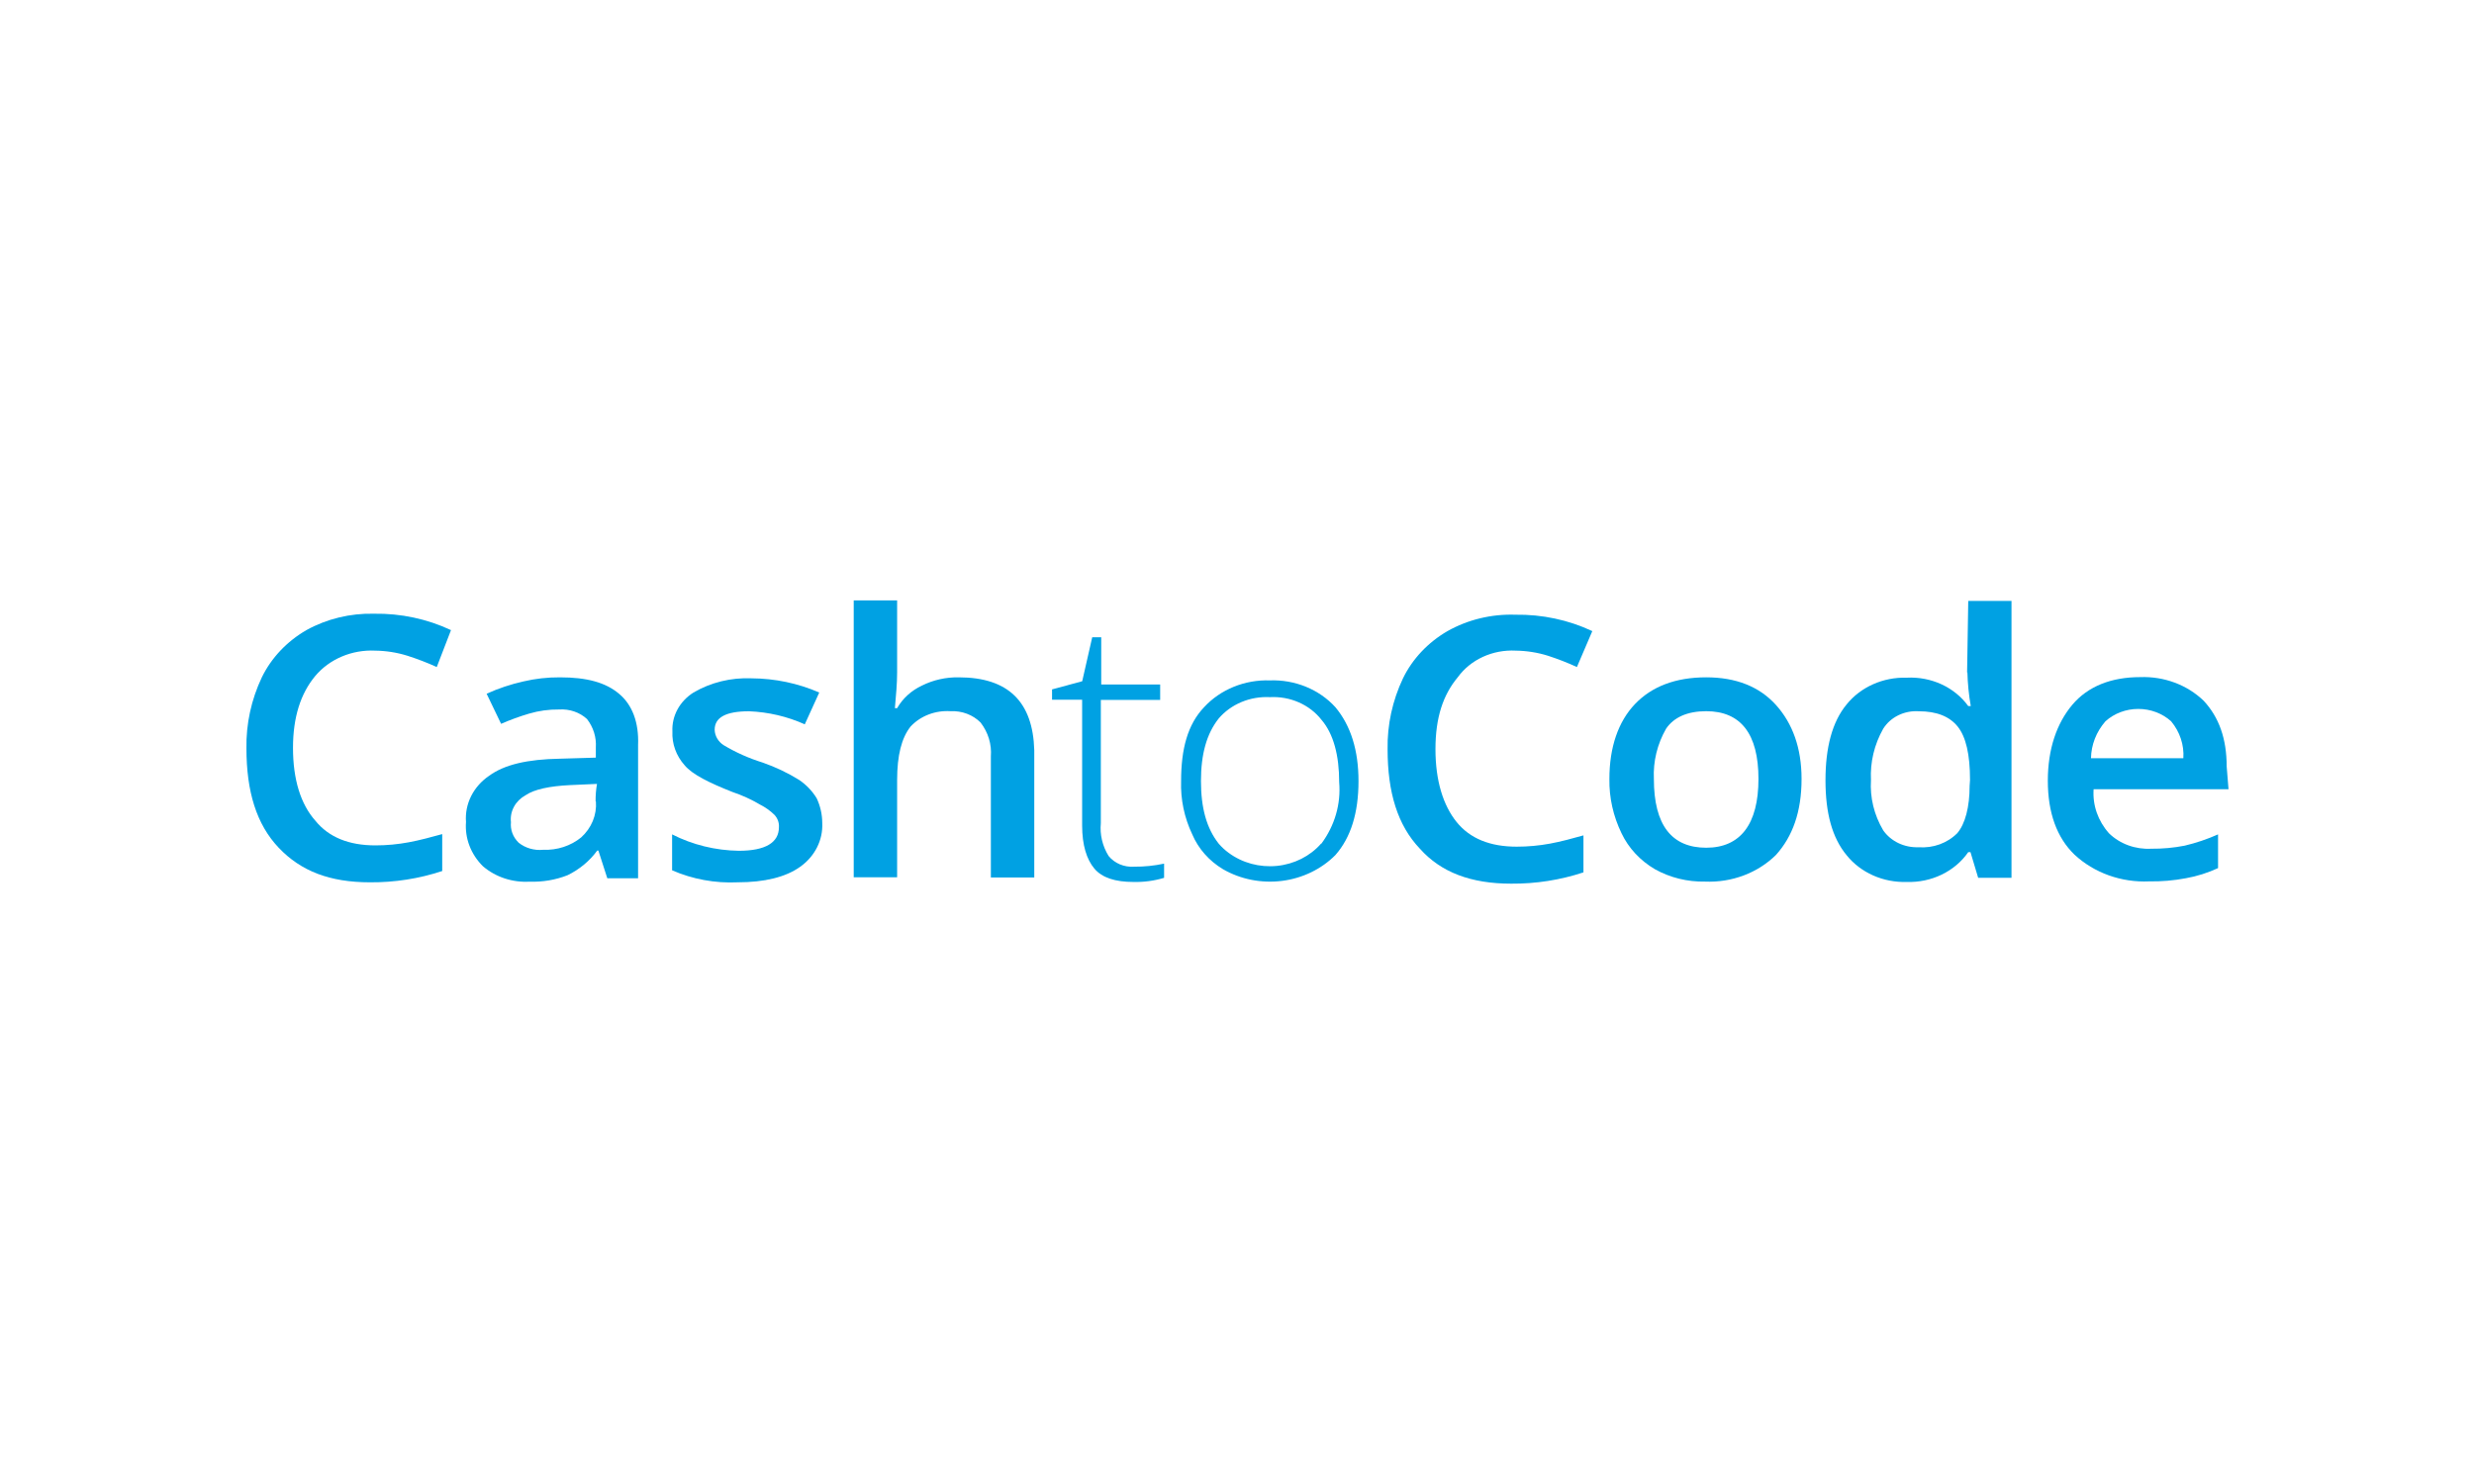 <?xml version="1.0"?>
<svg xmlns="http://www.w3.org/2000/svg" width="100" height="60" viewBox="0 0 426 244" fill="none">
<path d="M165.079 110.862C162.874 110.824 160.697 111.313 158.758 112.28C156.928 113.136 155.433 114.495 154.477 116.169H154.093C154.292 113.87 154.477 111.926 154.477 109.981V97.606H147.003V145.298H154.477V128.545C154.477 124.301 155.246 121.293 156.783 119.349C157.626 118.439 158.689 117.725 159.886 117.265C161.083 116.804 162.38 116.609 163.674 116.695C164.638 116.647 165.601 116.796 166.494 117.132C167.388 117.468 168.19 117.983 168.842 118.639C170.153 120.333 170.781 122.396 170.618 124.472V145.335H178.092V123.409C177.853 115.105 173.639 110.862 165.079 110.862Z" fill="#00A1E3"/>
<path d="M293.793 110.861C288.492 110.861 284.411 112.451 281.535 115.459C278.659 118.467 277.122 122.882 277.122 128.36C277.07 131.586 277.785 134.784 279.216 137.728C280.424 140.272 282.426 142.426 284.967 143.915C287.562 145.364 290.549 146.102 293.581 146.043C295.859 146.141 298.133 145.78 300.245 144.986C302.357 144.192 304.256 142.984 305.812 141.445C308.675 138.266 310.212 134.022 310.212 128.36C310.212 123.053 308.675 118.81 305.812 115.63C302.95 112.451 298.921 110.861 293.793 110.861ZM293.793 140.21C287.856 140.21 284.782 136.321 284.782 128.36C284.637 125.353 285.364 122.364 286.889 119.702C288.214 117.758 290.533 116.694 293.793 116.694C299.73 116.694 302.791 120.583 302.791 128.36C302.791 136.138 299.69 140.21 293.793 140.21Z" fill="#00A1E3"/>
<path d="M106.586 113.687C104.28 111.742 101.034 110.862 96.435 110.862C94.304 110.846 92.179 111.084 90.114 111.571C87.929 112.06 85.809 112.769 83.793 113.687L86.284 118.872C87.847 118.184 89.459 117.596 91.108 117.111C92.778 116.618 94.523 116.379 96.276 116.401C97.156 116.342 98.04 116.457 98.868 116.74C99.695 117.022 100.448 117.466 101.073 118.04C102.175 119.461 102.713 121.188 102.597 122.932V124.693L96.409 124.876C90.843 124.974 86.868 125.879 84.217 127.823C82.882 128.731 81.817 129.936 81.122 131.326C80.427 132.715 80.124 134.245 80.242 135.772C80.132 137.16 80.335 138.555 80.836 139.868C81.338 141.181 82.128 142.384 83.157 143.402C84.233 144.324 85.501 145.035 86.884 145.491C88.266 145.947 89.735 146.14 91.201 146.056C93.441 146.135 95.672 145.755 97.734 144.943C99.789 143.94 101.542 142.482 102.836 140.7H103.035L104.572 145.469H109.872V122.54C110.032 118.639 108.879 115.594 106.586 113.687ZM102.611 132.25C102.698 133.39 102.515 134.533 102.076 135.602C101.636 136.67 100.951 137.638 100.066 138.438C98.265 139.902 95.918 140.665 93.52 140.565C92.764 140.64 92 140.57 91.275 140.359C90.55 140.149 89.879 139.803 89.306 139.343C88.824 138.875 88.457 138.318 88.228 137.708C87.999 137.098 87.915 136.451 87.981 135.808C87.876 134.899 88.055 133.981 88.497 133.162C88.938 132.343 89.623 131.658 90.472 131.186C91.996 130.134 94.686 129.596 98.132 129.425L102.796 129.217C102.624 130.212 102.544 131.218 102.558 132.225L102.611 132.25Z" fill="#00A1E3"/>
<path d="M64.605 106.264C66.495 106.287 68.368 106.584 70.158 107.144C71.882 107.695 73.569 108.345 75.207 109.088L77.658 102.73C73.558 100.801 69.008 99.831 64.406 99.905C60.312 99.806 56.271 100.786 52.758 102.73C49.389 104.684 46.719 107.513 45.085 110.862C43.263 114.716 42.359 118.886 42.435 123.09C42.435 130.525 44.158 136.175 47.987 140.211C51.817 144.246 56.8 146.166 63.704 146.166C67.944 146.2 72.156 145.541 76.147 144.222V137.863C74.239 138.388 72.318 138.914 70.409 139.269C68.516 139.625 66.59 139.805 64.658 139.807C60.06 139.807 56.614 138.401 54.309 135.564C51.791 132.727 50.452 128.495 50.452 123.005C50.452 117.71 51.778 113.638 54.282 110.629C55.494 109.187 57.065 108.037 58.863 107.277C60.66 106.517 62.63 106.169 64.605 106.264V106.264Z" fill="#00A1E3"/>
<path d="M137.622 128.544C135.649 127.318 133.527 126.309 131.301 125.535C128.938 124.802 126.685 123.795 124.596 122.539C124.133 122.238 123.753 121.842 123.486 121.381C123.219 120.92 123.073 120.408 123.059 119.886C123.059 117.77 124.98 116.706 128.995 116.706C132.322 116.843 135.583 117.609 138.576 118.956L141.068 113.478C137.412 111.884 133.423 111.049 129.38 111.032C125.865 110.885 122.386 111.739 119.414 113.478C118.24 114.217 117.291 115.22 116.655 116.393C116.02 117.566 115.719 118.869 115.783 120.179C115.679 122.297 116.43 124.376 117.89 126.012C119.216 127.602 122.105 129.021 126.12 130.61C127.783 131.168 129.374 131.894 130.864 132.775C131.79 133.241 132.631 133.84 133.355 134.548C133.9 135.139 134.176 135.901 134.124 136.676C134.124 139.317 131.818 140.736 127.22 140.736C123.197 140.678 119.251 139.708 115.73 137.911V144.099C119.255 145.64 123.139 146.35 127.034 146.165C131.632 146.165 135.263 145.285 137.755 143.512C139.009 142.63 140.012 141.48 140.679 140.162C141.346 138.843 141.657 137.396 141.584 135.942C141.582 134.483 141.257 133.039 140.63 131.699C139.881 130.462 138.856 129.387 137.622 128.544V128.544Z" fill="#00A1E3"/>
<path d="M338.768 109.981C338.817 111.935 339.011 113.884 339.351 115.814H338.914C337.762 114.217 336.178 112.925 334.318 112.067C332.459 111.209 330.388 110.815 328.313 110.923C326.316 110.863 324.333 111.25 322.533 112.051C320.733 112.852 319.17 114.042 317.976 115.521C315.485 118.529 314.332 122.943 314.332 128.605C314.332 134.267 315.485 138.498 317.976 141.507C319.167 142.988 320.73 144.18 322.531 144.981C324.331 145.781 326.315 146.167 328.313 146.105C330.411 146.175 332.493 145.737 334.353 144.837C336.212 143.936 337.784 142.602 338.914 140.969H339.298L340.623 145.395H346.361V97.703H338.914L338.715 110.079L338.768 109.981ZM339.152 129.547C339.152 133.216 338.384 136.089 337.045 137.679C336.207 138.535 335.165 139.201 334.002 139.625C332.839 140.049 331.586 140.22 330.34 140.125C329.141 140.169 327.951 139.924 326.886 139.414C325.822 138.903 324.92 138.145 324.271 137.214C322.702 134.568 321.972 131.568 322.164 128.556C322.006 125.489 322.733 122.438 324.271 119.715C324.885 118.733 325.785 117.93 326.87 117.398C327.955 116.866 329.181 116.626 330.406 116.707C333.463 116.707 335.698 117.591 337.112 119.36C338.516 121.134 339.219 124.13 339.219 128.556L339.152 129.547Z" fill="#00A1E3"/>
<path d="M383.413 126.208C383.413 121.426 382.088 117.721 379.438 114.884C378.034 113.531 376.334 112.47 374.451 111.77C372.569 111.07 370.546 110.748 368.518 110.824C363.536 110.824 359.507 112.414 356.83 115.593C354.153 118.773 352.616 123.199 352.616 128.678C352.616 134.156 354.153 138.461 357.215 141.408C358.887 142.961 360.894 144.173 363.106 144.965C365.318 145.757 367.685 146.112 370.055 146.006C372.177 146.041 374.297 145.861 376.376 145.468C378.306 145.123 380.174 144.535 381.929 143.719V137.911C380.086 138.733 378.16 139.385 376.178 139.855C374.287 140.225 372.359 140.401 370.426 140.381C369.078 140.454 367.728 140.255 366.471 139.796C365.214 139.338 364.081 138.632 363.151 137.727C361.253 135.599 360.306 132.883 360.501 130.133H383.731L383.413 126.208ZM360.05 124.789C360.091 122.473 360.967 120.235 362.542 118.43C364.052 117.067 366.081 116.304 368.194 116.304C370.306 116.304 372.335 117.067 373.845 118.43C375.355 120.247 376.103 122.505 375.952 124.789H360.05Z" fill="#00A1E3"/>
<path d="M218.655 111.388C216.517 111.319 214.391 111.697 212.433 112.493C210.476 113.29 208.739 114.483 207.351 115.986C204.476 118.994 203.376 123.237 203.376 128.716C203.267 131.875 203.923 135.016 205.297 137.912C206.342 140.375 208.195 142.474 210.598 143.916C213.625 145.659 217.217 146.368 220.751 145.921C224.285 145.474 227.538 143.9 229.946 141.47C232.596 138.462 233.921 134.219 233.921 128.74C233.921 123.433 232.596 119.189 229.946 116.01C228.571 114.495 226.839 113.291 224.882 112.49C222.925 111.688 220.795 111.311 218.655 111.388V111.388ZM227.467 139.514C225.584 141.667 222.852 143.043 219.87 143.339C216.889 143.634 213.902 142.826 211.565 141.091C210.931 140.628 210.358 140.099 209.856 139.514C207.749 136.86 206.795 133.326 206.795 128.728C206.795 124.13 207.749 120.596 209.856 117.942C210.898 116.723 212.243 115.753 213.776 115.114C215.31 114.476 216.988 114.187 218.668 114.274C220.381 114.183 222.091 114.491 223.64 115.171C225.19 115.851 226.529 116.879 227.534 118.162C229.641 120.608 230.595 124.35 230.595 128.936C230.91 132.677 229.83 136.405 227.534 139.501L227.467 139.514Z" fill="#00A1E3"/>
<path d="M260.995 106.264C262.884 106.287 264.758 106.584 266.547 107.144C268.25 107.696 269.915 108.345 271.53 109.089L274.18 102.901C270.08 100.972 265.53 100.002 260.928 100.076C256.816 99.938 252.751 100.921 249.241 102.901C245.875 104.856 243.21 107.685 241.581 111.033C239.758 114.887 238.855 119.058 238.931 123.262C238.931 130.685 240.653 136.347 244.496 140.382C248.127 144.454 253.309 146.399 260.2 146.399C264.444 146.434 268.661 145.775 272.656 144.454V138.083C270.735 138.621 268.826 139.147 266.905 139.502C265.012 139.853 263.085 140.029 261.154 140.027C256.555 140.027 253.11 138.621 250.817 135.784C248.525 132.947 247.173 128.716 247.173 123.237C247.173 117.759 248.498 113.87 251.003 110.862C252.09 109.359 253.584 108.143 255.336 107.337C257.089 106.53 259.039 106.16 260.995 106.264V106.264Z" fill="#00A1E3"/>
<path d="M190.88 141.617C189.826 139.902 189.363 137.931 189.554 135.968V114.751H199.771V112.097H189.621V103.965H188.07L186.347 111.535L181.153 112.941V114.714H186.334V136.383C186.334 139.734 187.103 142.217 188.441 143.806C189.78 145.396 192.072 146.105 195.147 146.105C196.944 146.151 198.738 145.911 200.447 145.396V142.95C198.749 143.313 197.009 143.49 195.266 143.476C194.424 143.532 193.581 143.391 192.814 143.066C192.047 142.741 191.382 142.243 190.88 141.617V141.617Z" fill="#00A1E3"/>
</svg>
